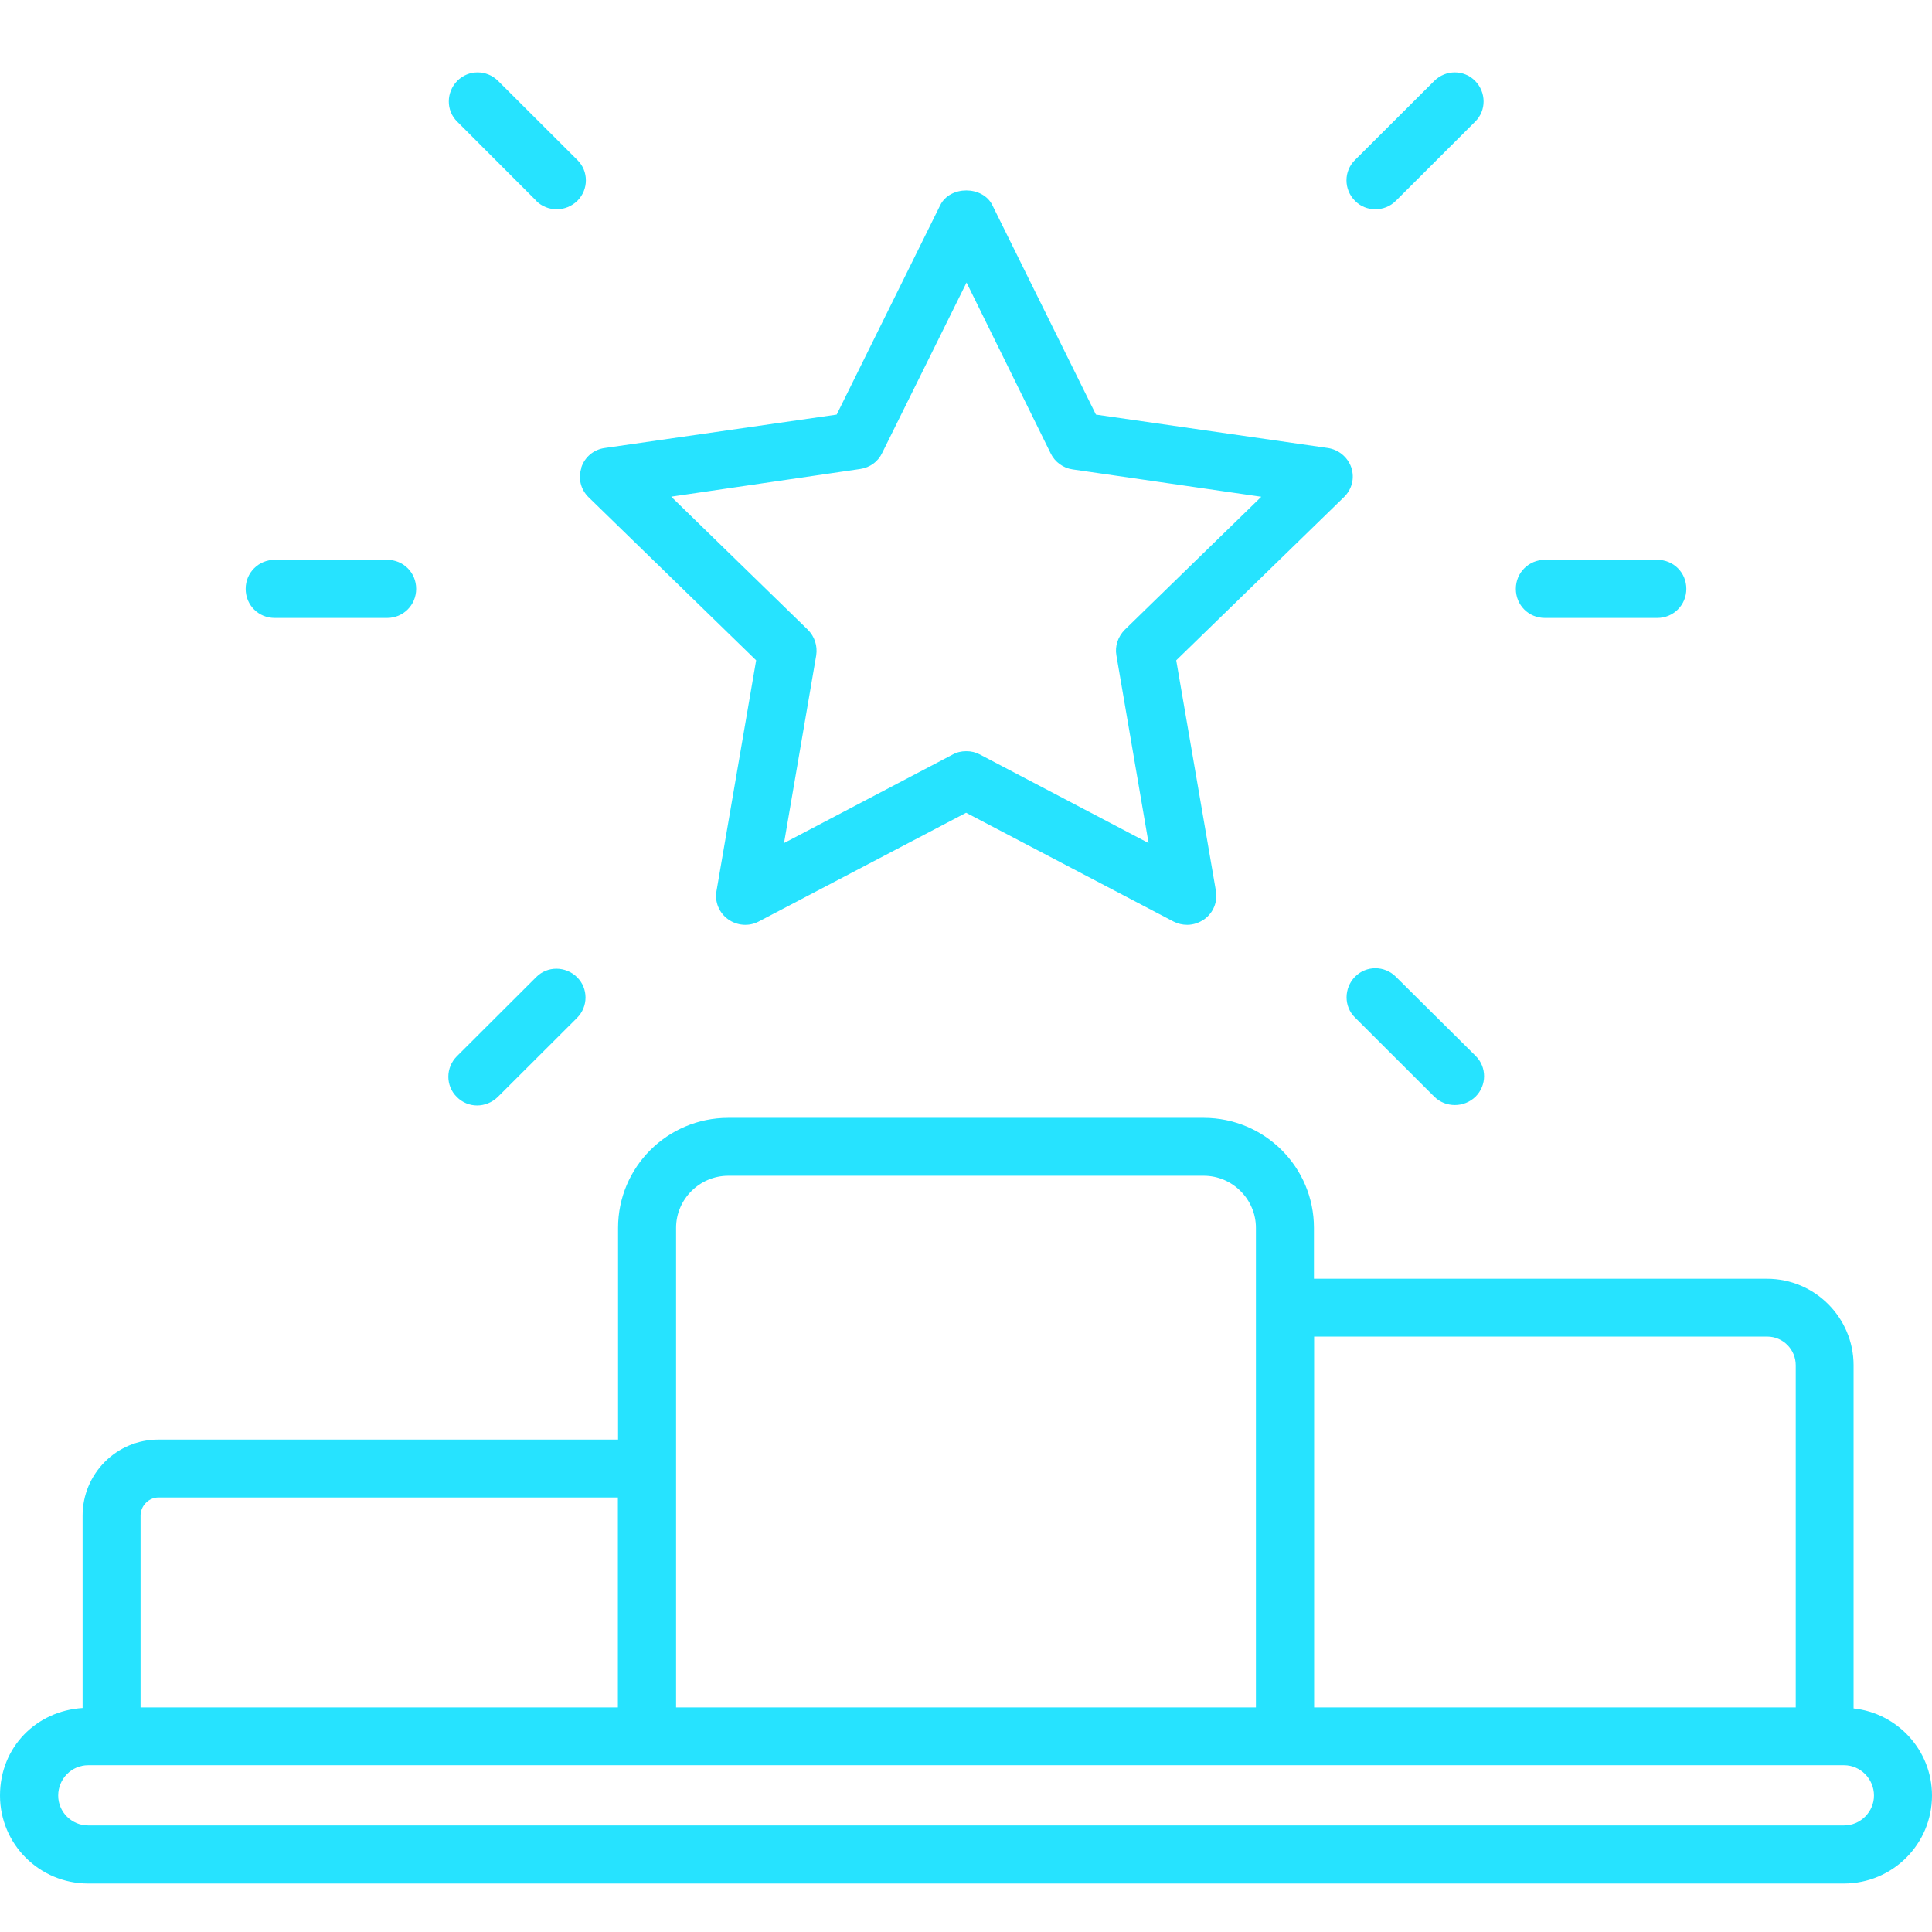 <svg width="32" height="32" viewBox="0 0 32 32" fill="none" xmlns="http://www.w3.org/2000/svg">
<path d="M22.443 3.326C22.255 3.138 22.255 2.834 22.443 2.65L23.756 1.34C23.944 1.152 24.249 1.152 24.433 1.34C24.618 1.528 24.621 1.831 24.433 2.015L23.12 3.326C23.025 3.421 22.902 3.466 22.779 3.466C22.655 3.466 22.532 3.418 22.443 3.326ZM7.902 18.31C8.025 18.31 8.148 18.262 8.244 18.17L9.557 16.86C9.745 16.673 9.745 16.369 9.557 16.185C9.369 16 9.064 15.997 8.88 16.185L7.567 17.495C7.379 17.683 7.379 17.986 7.567 18.17C7.659 18.262 7.779 18.31 7.902 18.31ZM25.589 10.235H27.449C27.716 10.235 27.931 10.023 27.931 9.753C27.931 9.484 27.719 9.272 27.449 9.272H25.589C25.322 9.272 25.107 9.484 25.107 9.753C25.107 10.023 25.319 10.235 25.589 10.235ZM4.551 10.235H6.411C6.678 10.235 6.893 10.023 6.893 9.753C6.893 9.484 6.681 9.272 6.411 9.272H4.551C4.284 9.272 4.069 9.484 4.069 9.753C4.069 10.023 4.281 10.235 4.551 10.235ZM23.12 16.178C22.932 15.99 22.628 15.99 22.443 16.178C22.259 16.366 22.255 16.669 22.443 16.853L23.756 18.164C23.852 18.259 23.975 18.303 24.098 18.303C24.221 18.303 24.345 18.256 24.44 18.164C24.628 17.976 24.628 17.672 24.44 17.488L23.12 16.178ZM8.88 3.326C8.975 3.421 9.098 3.466 9.222 3.466C9.345 3.466 9.468 3.418 9.563 3.326C9.751 3.138 9.751 2.834 9.563 2.65L8.25 1.34C8.062 1.152 7.758 1.152 7.573 1.34C7.389 1.528 7.385 1.831 7.573 2.015L8.883 3.326H8.88ZM9.628 7.744C9.687 7.566 9.837 7.444 10.018 7.42L13.858 6.867L15.574 3.397C15.735 3.073 16.275 3.073 16.436 3.397L18.152 6.867L21.992 7.42C22.173 7.447 22.324 7.573 22.382 7.744C22.44 7.921 22.392 8.106 22.259 8.235L19.482 10.937L20.139 14.755C20.17 14.936 20.098 15.117 19.947 15.226C19.862 15.284 19.766 15.318 19.664 15.318C19.588 15.318 19.51 15.301 19.438 15.264L16.002 13.462L12.565 15.264C12.405 15.349 12.206 15.332 12.059 15.226C11.912 15.12 11.834 14.939 11.868 14.755L12.524 10.937L9.748 8.235C9.618 8.106 9.57 7.921 9.632 7.744H9.628ZM11.119 8.228L13.379 10.429C13.492 10.542 13.543 10.695 13.519 10.855L12.986 13.964L15.78 12.497C15.848 12.459 15.923 12.442 16.005 12.442C16.087 12.442 16.159 12.459 16.231 12.497L19.024 13.964L18.491 10.855C18.463 10.702 18.518 10.542 18.631 10.429L20.891 8.228L17.766 7.775C17.612 7.754 17.472 7.652 17.404 7.512L16.009 4.68L14.61 7.505C14.542 7.648 14.408 7.744 14.248 7.768L11.126 8.225L11.119 8.228ZM32 29.74C32 30.545 31.347 31.197 30.54 31.197H1.46C0.653 31.197 0 30.545 0 29.74C0 28.935 0.605 28.338 1.368 28.29V25.103C1.368 24.411 1.928 23.844 2.623 23.844H10.237V20.337C10.237 19.33 11.054 18.515 12.063 18.515H19.937C20.946 18.515 21.763 19.33 21.763 20.337V21.18H29.268C30.058 21.18 30.701 21.824 30.701 22.613V28.297C31.426 28.375 32 28.989 32 29.74ZM21.766 22.138V28.28H29.743V22.613C29.743 22.35 29.531 22.138 29.271 22.138H21.766ZM11.198 24.325V28.28H20.802V20.337C20.802 19.863 20.412 19.474 19.937 19.474H12.063C11.588 19.474 11.198 19.863 11.198 20.337V24.325ZM2.328 28.28H10.234V24.803H2.623C2.462 24.803 2.328 24.943 2.328 25.103V28.28ZM31.039 29.74C31.039 29.463 30.814 29.238 30.543 29.238H1.46C1.186 29.238 0.964 29.463 0.964 29.74C0.964 30.016 1.19 30.235 1.46 30.235H30.543C30.817 30.235 31.039 30.009 31.039 29.74Z" fill="#26E3FF"/>
</svg>
